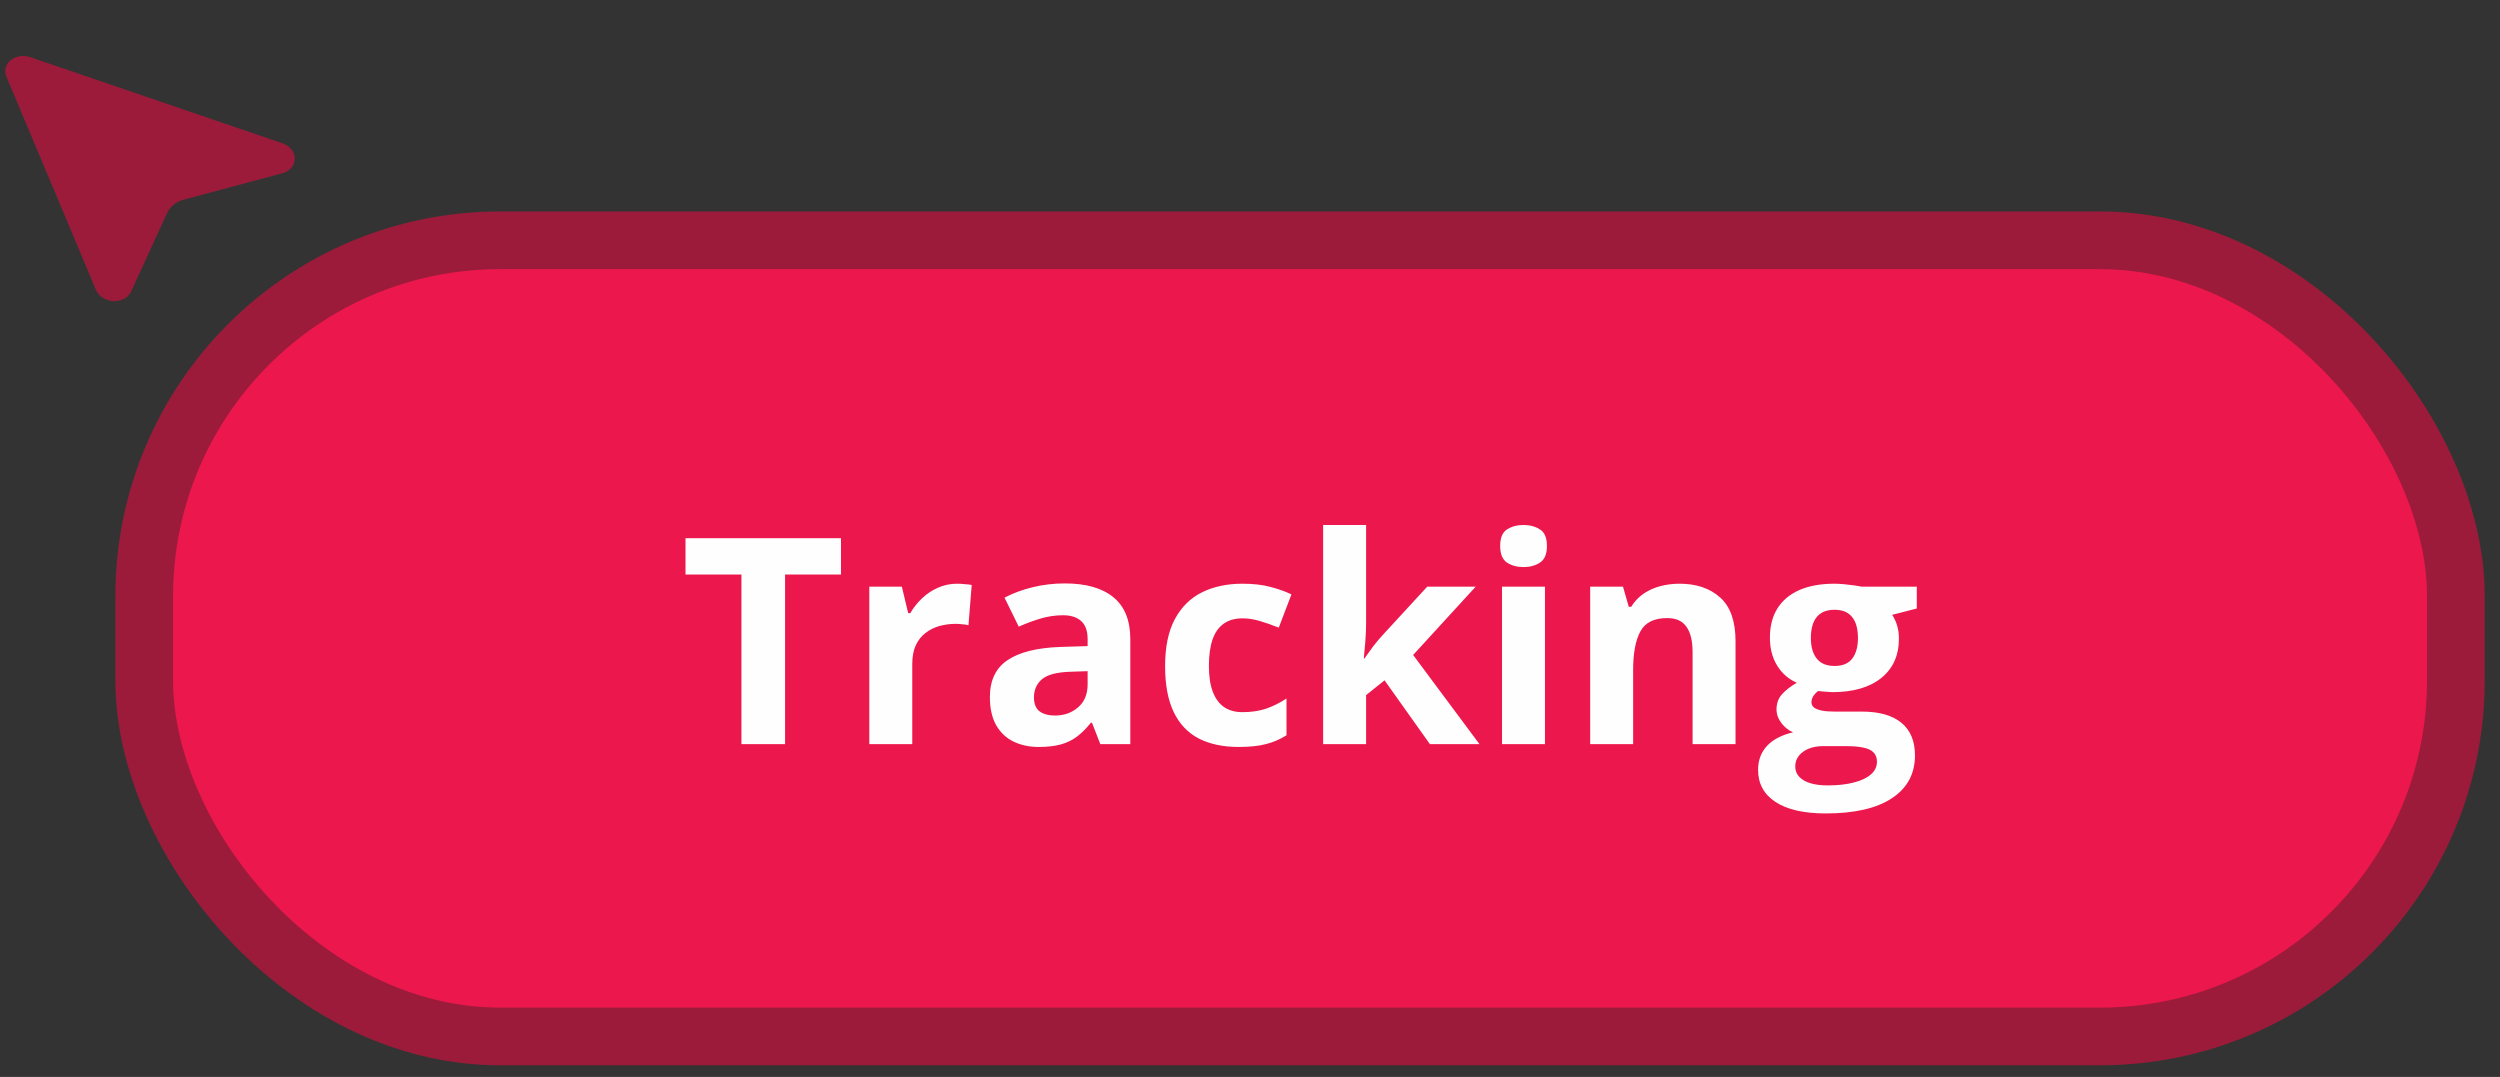 <svg width="130" height="56" viewBox="0 0 130 56" fill="none" xmlns="http://www.w3.org/2000/svg">
<rect x="0" y="0" width="130" height="56" fill="#333333" stroke="none"/>
<rect x="7.5" y="12.496" width="120.204" height="41.399" rx="18.5" fill="#EC174C"/>
<rect x="7.5" y="12.496" width="120.204" height="41.399" rx="18.5" stroke="#9C1B3A" stroke-width="3"/>
<path d="M40.824 38.695H38.554V29.877H35.646V27.987H43.732V29.877H40.824V38.695ZM49.774 30.353C49.887 30.353 50.016 30.36 50.163 30.375C50.314 30.384 50.436 30.399 50.529 30.419L50.36 32.513C50.287 32.489 50.182 32.472 50.045 32.462C49.914 32.447 49.799 32.44 49.701 32.44C49.413 32.44 49.132 32.477 48.859 32.55C48.59 32.623 48.349 32.743 48.134 32.909C47.919 33.07 47.748 33.285 47.621 33.553C47.499 33.817 47.438 34.142 47.438 34.528V38.695H45.204V30.507H46.896L47.226 31.884H47.335C47.497 31.605 47.697 31.351 47.936 31.122C48.18 30.887 48.456 30.702 48.764 30.565C49.076 30.424 49.413 30.353 49.774 30.353ZM55.37 30.338C56.469 30.338 57.311 30.577 57.897 31.056C58.483 31.534 58.776 32.262 58.776 33.239V38.695H57.216L56.784 37.582H56.725C56.491 37.875 56.252 38.114 56.007 38.3C55.763 38.485 55.482 38.622 55.165 38.71C54.848 38.798 54.462 38.842 54.008 38.842C53.524 38.842 53.09 38.749 52.704 38.563C52.323 38.378 52.023 38.094 51.803 37.714C51.584 37.328 51.474 36.84 51.474 36.249C51.474 35.38 51.779 34.74 52.389 34.33C52.999 33.915 53.915 33.685 55.136 33.641L56.557 33.597V33.239C56.557 32.809 56.444 32.494 56.22 32.294C55.995 32.093 55.683 31.993 55.282 31.993C54.887 31.993 54.498 32.05 54.118 32.162C53.737 32.274 53.356 32.416 52.975 32.587L52.235 31.078C52.67 30.848 53.156 30.668 53.693 30.536C54.235 30.404 54.794 30.338 55.37 30.338ZM56.557 34.901L55.692 34.93C54.97 34.95 54.467 35.079 54.184 35.319C53.905 35.558 53.766 35.873 53.766 36.263C53.766 36.605 53.866 36.849 54.066 36.996C54.267 37.138 54.528 37.208 54.85 37.208C55.329 37.208 55.731 37.067 56.059 36.783C56.391 36.5 56.557 36.097 56.557 35.575V34.901ZM64.408 38.842C63.598 38.842 62.907 38.695 62.335 38.402C61.764 38.104 61.33 37.645 61.032 37.025C60.734 36.405 60.585 35.612 60.585 34.645C60.585 33.644 60.753 32.828 61.09 32.199C61.432 31.564 61.903 31.097 62.504 30.8C63.109 30.502 63.81 30.353 64.606 30.353C65.172 30.353 65.661 30.409 66.071 30.521C66.486 30.629 66.847 30.758 67.155 30.909L66.496 32.638C66.144 32.496 65.817 32.382 65.514 32.294C65.211 32.201 64.909 32.154 64.606 32.154C64.215 32.154 63.891 32.247 63.632 32.433C63.373 32.614 63.18 32.887 63.053 33.253C62.926 33.619 62.863 34.078 62.863 34.63C62.863 35.172 62.931 35.621 63.068 35.978C63.205 36.334 63.402 36.6 63.661 36.776C63.92 36.947 64.235 37.032 64.606 37.032C65.07 37.032 65.482 36.971 65.844 36.849C66.205 36.722 66.557 36.547 66.898 36.322V38.234C66.557 38.449 66.198 38.602 65.822 38.695C65.451 38.793 64.98 38.842 64.408 38.842ZM71.037 27.299V32.396C71.037 32.704 71.024 33.011 71 33.319C70.976 33.627 70.949 33.934 70.919 34.242H70.949C71.1 34.027 71.254 33.815 71.41 33.605C71.571 33.395 71.742 33.192 71.923 32.997L74.215 30.507H76.735L73.483 34.059L76.933 38.695H74.355L71.996 35.377L71.037 36.146V38.695H68.803V27.299H71.037ZM80.338 30.507V38.695H78.105V30.507H80.338ZM79.225 27.299C79.557 27.299 79.843 27.377 80.082 27.533C80.321 27.684 80.441 27.97 80.441 28.39C80.441 28.805 80.321 29.093 80.082 29.254C79.843 29.41 79.557 29.488 79.225 29.488C78.888 29.488 78.6 29.41 78.361 29.254C78.126 29.093 78.009 28.805 78.009 28.39C78.009 27.97 78.126 27.684 78.361 27.533C78.6 27.377 78.888 27.299 79.225 27.299ZM87.34 30.353C88.214 30.353 88.918 30.592 89.45 31.071C89.982 31.544 90.248 32.306 90.248 33.356V38.695H88.014V33.912C88.014 33.326 87.907 32.885 87.692 32.587C87.482 32.289 87.15 32.14 86.696 32.14C86.012 32.14 85.546 32.372 85.297 32.836C85.048 33.3 84.923 33.968 84.923 34.843V38.695H82.689V30.507H84.396L84.696 31.554H84.821C84.997 31.271 85.214 31.041 85.473 30.866C85.736 30.69 86.027 30.56 86.344 30.477C86.666 30.394 86.999 30.353 87.34 30.353ZM94.943 42.299C93.8 42.299 92.926 42.098 92.321 41.698C91.72 41.303 91.42 40.746 91.42 40.028C91.42 39.535 91.574 39.122 91.881 38.79C92.189 38.458 92.641 38.221 93.236 38.08C93.007 37.982 92.807 37.824 92.636 37.604C92.465 37.379 92.379 37.142 92.379 36.893C92.379 36.581 92.47 36.322 92.65 36.117C92.831 35.907 93.092 35.702 93.434 35.502C93.004 35.316 92.663 35.018 92.409 34.608C92.16 34.198 92.035 33.715 92.035 33.158C92.035 32.562 92.165 32.057 92.423 31.642C92.687 31.222 93.068 30.902 93.566 30.682C94.069 30.463 94.679 30.353 95.397 30.353C95.548 30.353 95.724 30.363 95.924 30.382C96.124 30.402 96.308 30.424 96.474 30.448C96.644 30.472 96.759 30.492 96.818 30.507H99.674V31.642L98.393 31.971C98.51 32.152 98.598 32.345 98.656 32.55C98.715 32.755 98.744 32.972 98.744 33.202C98.744 34.081 98.436 34.767 97.821 35.26C97.211 35.748 96.361 35.992 95.272 35.992C95.014 35.978 94.769 35.958 94.54 35.934C94.428 36.022 94.342 36.114 94.284 36.212C94.225 36.31 94.196 36.412 94.196 36.52C94.196 36.627 94.24 36.718 94.328 36.791C94.42 36.859 94.557 36.913 94.738 36.952C94.923 36.986 95.153 37.003 95.426 37.003H96.818C97.716 37.003 98.4 37.196 98.869 37.582C99.342 37.968 99.579 38.534 99.579 39.281C99.579 40.238 99.179 40.98 98.378 41.508C97.582 42.035 96.437 42.299 94.943 42.299ZM95.038 40.841C95.57 40.841 96.027 40.79 96.408 40.687C96.793 40.59 97.089 40.448 97.294 40.263C97.499 40.082 97.602 39.864 97.602 39.611C97.602 39.406 97.54 39.242 97.418 39.12C97.301 39.003 97.121 38.92 96.876 38.871C96.637 38.822 96.33 38.798 95.954 38.798H94.796C94.523 38.798 94.276 38.842 94.057 38.929C93.842 39.017 93.671 39.139 93.544 39.296C93.417 39.457 93.353 39.642 93.353 39.852C93.353 40.16 93.5 40.402 93.793 40.577C94.091 40.753 94.506 40.841 95.038 40.841ZM95.397 34.63C95.817 34.63 96.124 34.501 96.32 34.242C96.515 33.983 96.613 33.632 96.613 33.187C96.613 32.694 96.51 32.325 96.305 32.081C96.105 31.832 95.802 31.708 95.397 31.708C94.987 31.708 94.679 31.832 94.474 32.081C94.269 32.325 94.166 32.694 94.166 33.187C94.166 33.632 94.267 33.983 94.467 34.242C94.672 34.501 94.982 34.63 95.397 34.63Z" fill="#FEFEFE"/>
<path d="M1.575 2.974C1.401 2.914 1.213 2.897 1.033 2.925C0.852 2.953 0.688 3.024 0.557 3.13C0.427 3.236 0.337 3.373 0.297 3.525C0.257 3.677 0.27 3.837 0.333 3.987L4.989 15.073C5.298 15.807 6.494 15.864 6.817 15.161L8.692 11.069C8.767 10.906 8.883 10.76 9.033 10.641C9.182 10.522 9.362 10.433 9.559 10.381L14.685 9.007C15.544 8.777 15.54 7.742 14.678 7.448L1.575 2.974Z" fill="#9C1B3A"/>
</svg>
